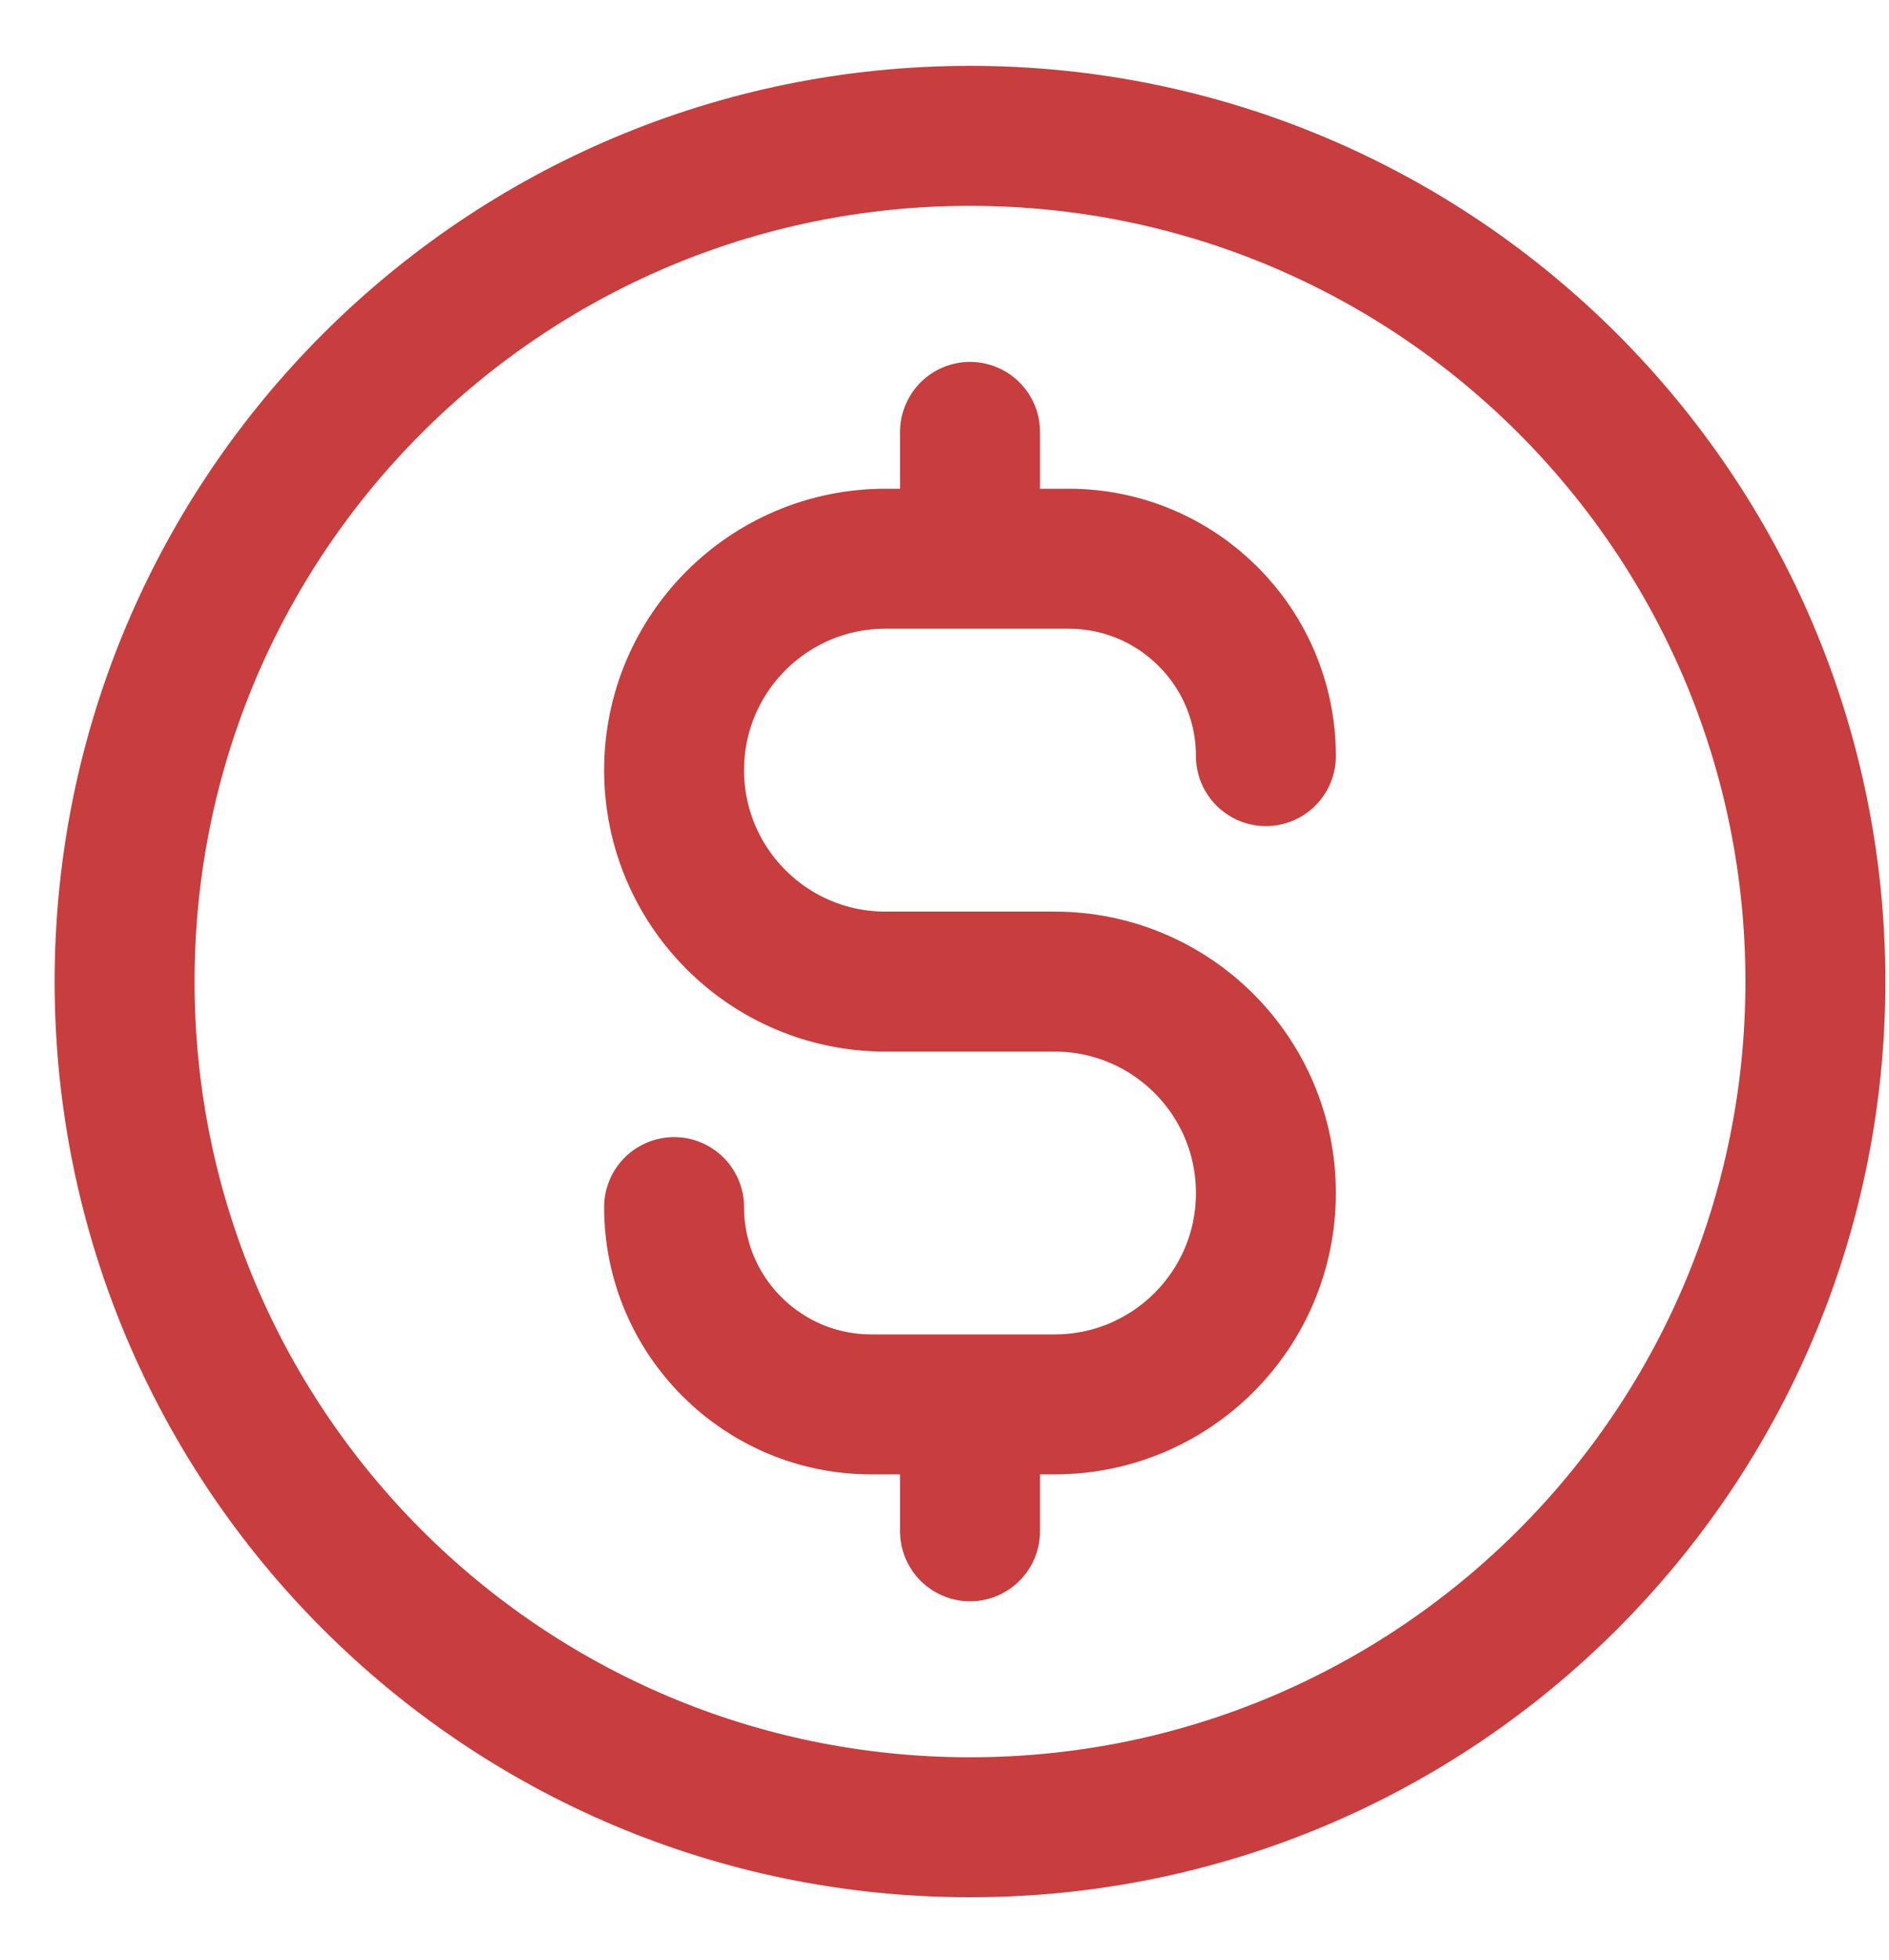 <svg width="27" height="28" viewBox="0 0 27 28" fill="none" xmlns="http://www.w3.org/2000/svg">
<g clip-path="url(#clip0_1_6)">
<path d="M9.635 17.247C9.635 18.804 10.898 20.066 12.455 20.066H15.073C16.741 20.066 18.094 18.714 18.094 17.046C18.094 15.377 16.741 14.025 15.073 14.025H12.656C10.988 14.025 9.635 12.672 9.635 11.004C9.635 9.336 10.988 7.983 12.656 7.983H15.274C16.831 7.983 18.094 9.245 18.094 10.803M13.865 6.171V7.983M13.865 20.066V21.879M25.948 14.025C25.948 20.698 20.538 26.108 13.865 26.108C7.191 26.108 1.781 20.698 1.781 14.025C1.781 7.351 7.191 1.941 13.865 1.941C20.538 1.941 25.948 7.351 25.948 14.025Z" stroke="#C83D3D" stroke-width="2" stroke-linecap="round" stroke-linejoin="round"/>
</g>
<defs>
<clipPath id="clip0_1_6">
<rect width="27" height="28" fill="white"/>
</clipPath>
</defs>
</svg>
